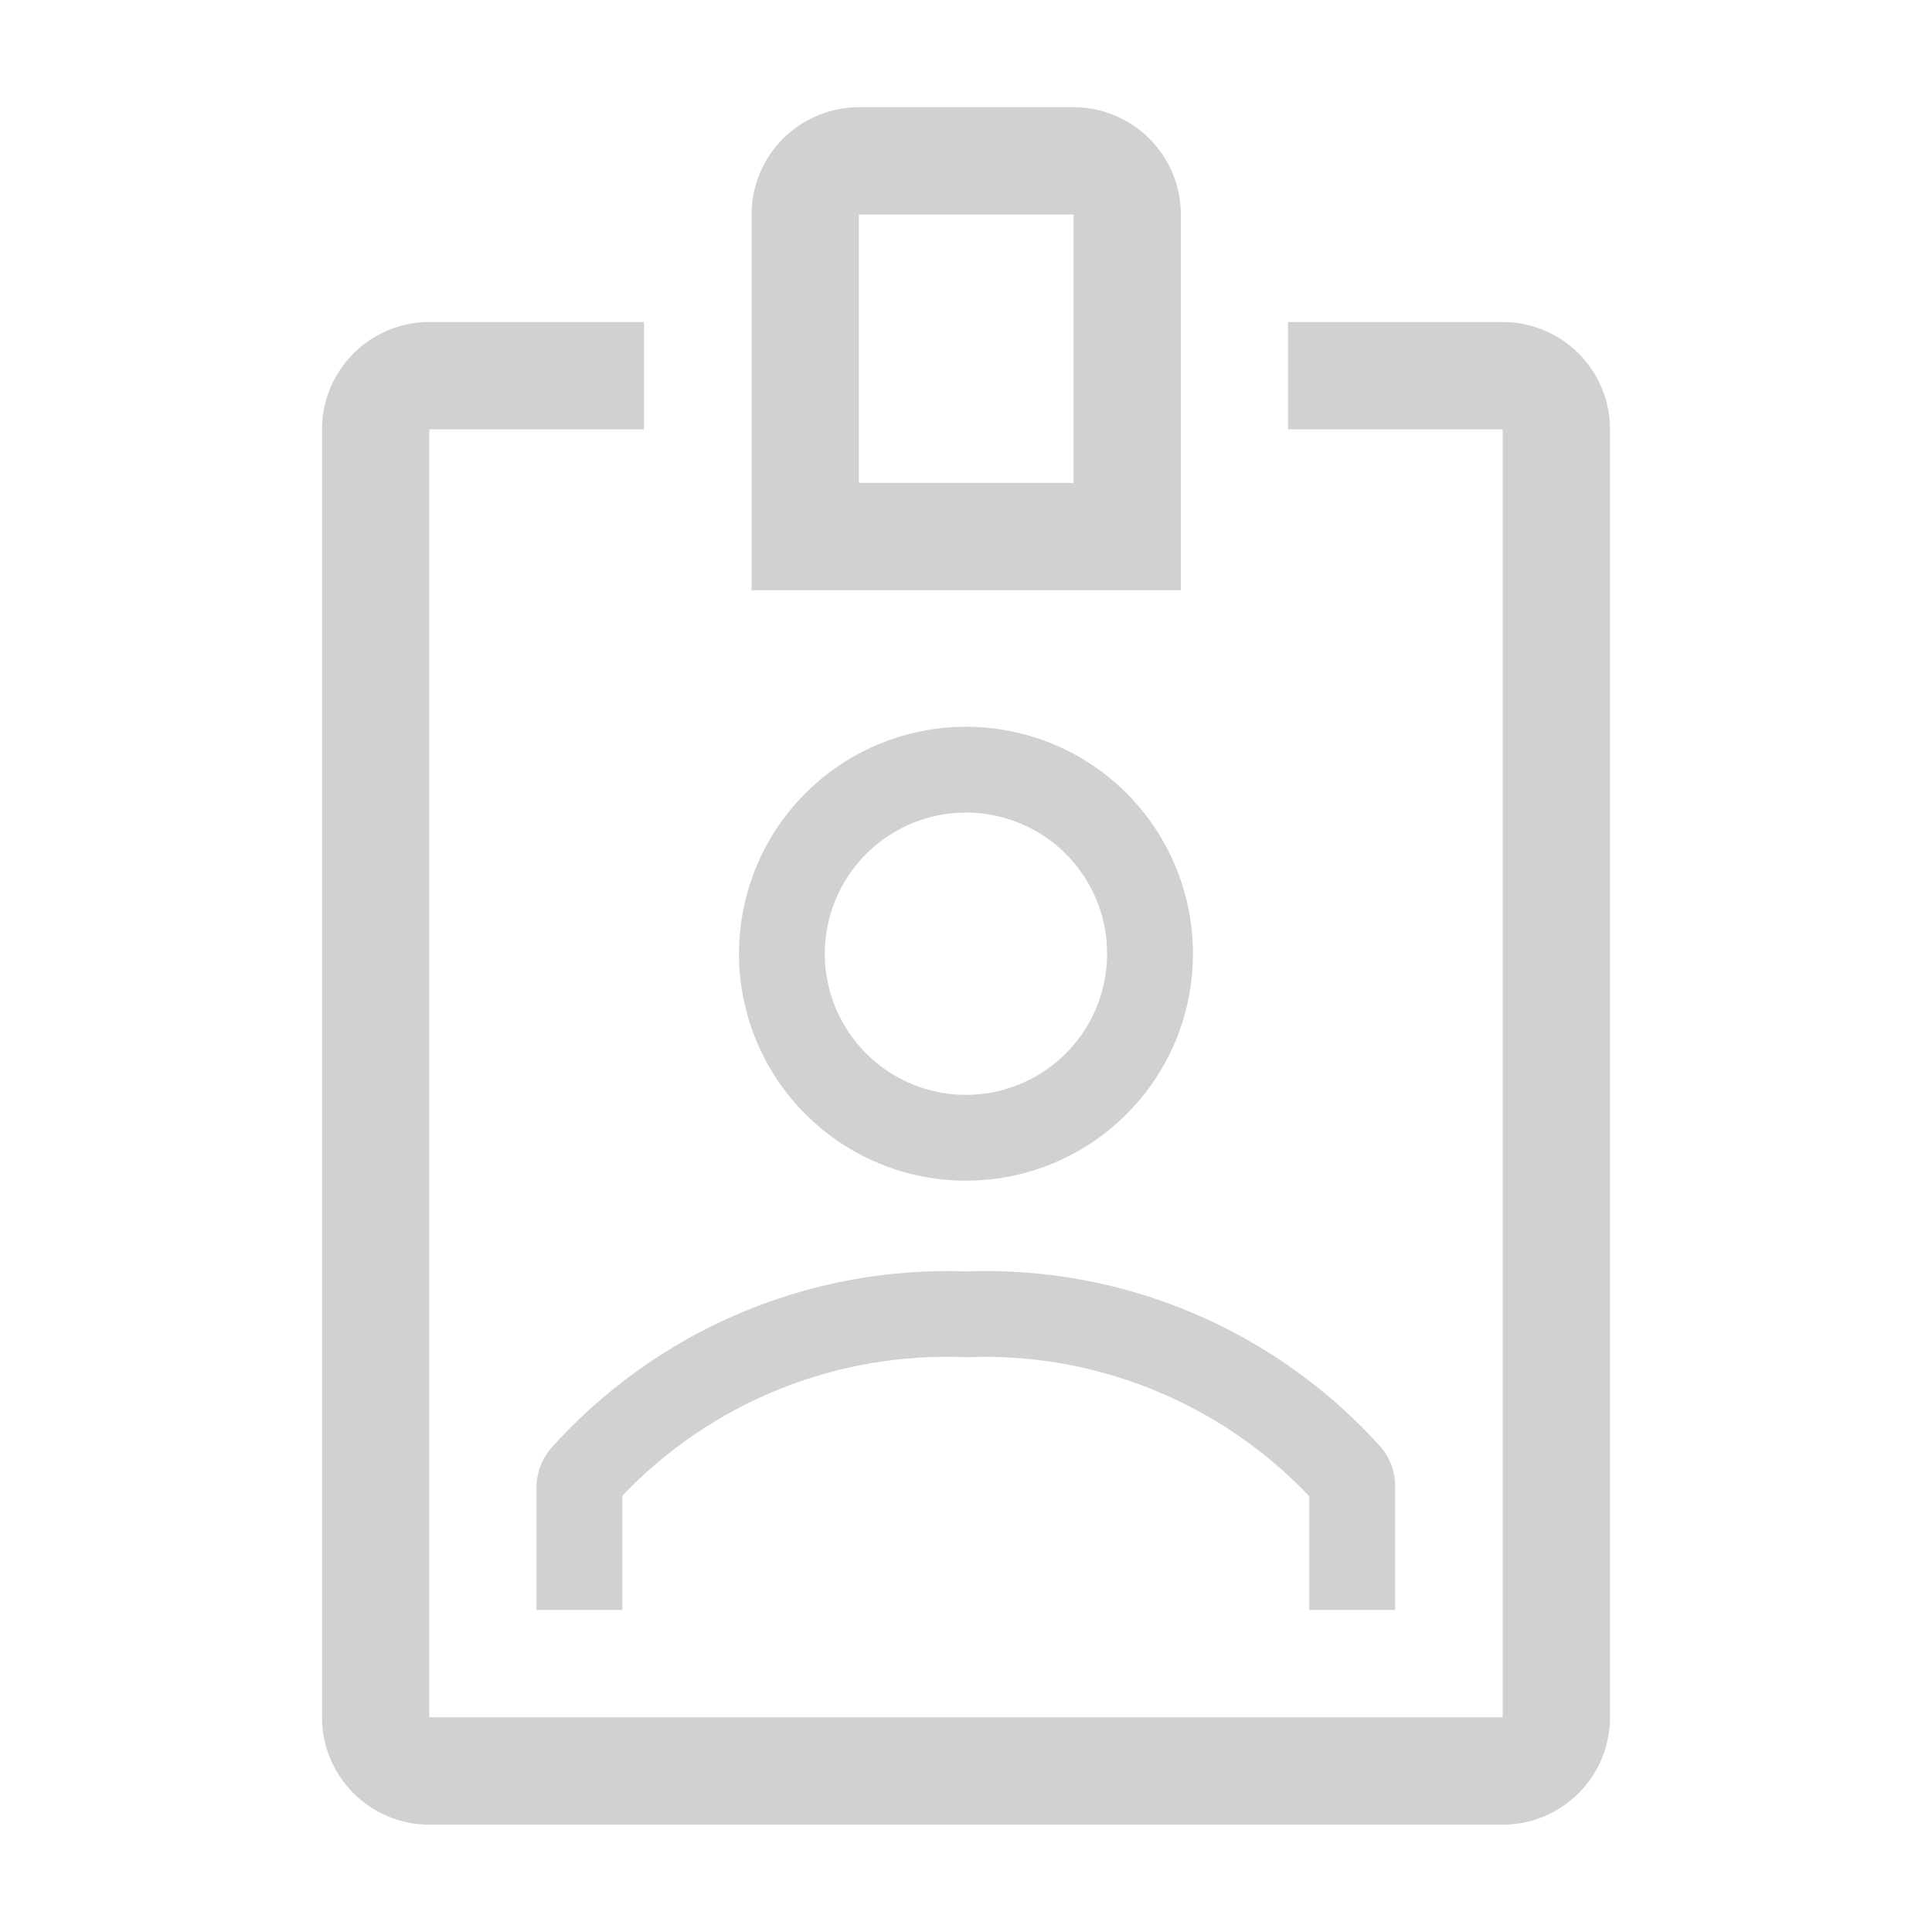 <svg width="24" height="24" viewBox="0 0 24 24" fill="none" xmlns="http://www.w3.org/2000/svg">
<g clip-path="url(#clip0_4788_158075)">
<path d="M12 14.667C12.557 14.667 13.103 14.502 13.566 14.192C14.03 13.882 14.392 13.442 14.605 12.927C14.819 12.411 14.874 11.844 14.765 11.297C14.657 10.75 14.388 10.248 13.994 9.853C13.599 9.459 13.097 9.19 12.55 9.082C12.003 8.973 11.436 9.029 10.921 9.242C10.405 9.455 9.965 9.817 9.655 10.281C9.345 10.744 9.18 11.29 9.18 11.847C9.18 12.595 9.477 13.312 10.006 13.841C10.534 14.37 11.252 14.667 12 14.667ZM12 10.094C12.347 10.094 12.685 10.197 12.974 10.389C13.262 10.582 13.487 10.856 13.62 11.176C13.752 11.497 13.787 11.849 13.719 12.189C13.652 12.53 13.485 12.842 13.239 13.087C12.994 13.332 12.682 13.499 12.342 13.567C12.002 13.635 11.649 13.6 11.329 13.467C11.008 13.335 10.735 13.11 10.542 12.821C10.349 12.533 10.246 12.194 10.246 11.847C10.246 11.382 10.431 10.936 10.76 10.608C11.089 10.279 11.535 10.094 12 10.094Z" fill="#D1D1D1"/>
<path d="M14.669 2.665C14.669 2.312 14.529 1.973 14.279 1.723C14.029 1.473 13.69 1.332 13.336 1.332H10.669C10.316 1.332 9.977 1.473 9.726 1.723C9.476 1.973 9.336 2.312 9.336 2.665V7.332H14.669V2.665ZM13.336 5.999H10.669V2.665H13.336V5.999Z" fill="#D1D1D1"/>
<path d="M17.331 20V18.467C17.333 18.289 17.271 18.117 17.157 17.98C16.511 17.26 15.713 16.69 14.821 16.312C13.929 15.934 12.965 15.757 11.997 15.794C11.028 15.76 10.063 15.94 9.171 16.321C8.279 16.703 7.483 17.276 6.837 18C6.724 18.137 6.663 18.309 6.664 18.487V20H7.731V18.58C8.278 18.006 8.942 17.555 9.678 17.258C10.414 16.961 11.205 16.826 11.997 16.86C12.791 16.826 13.582 16.963 14.318 17.261C15.054 17.559 15.718 18.011 16.264 18.587V20H17.331Z" fill="#D1D1D1"/>
<path d="M18.667 4H16V5.333H18.667V21.333H5.333V5.333H8V4H5.333C4.98 4 4.641 4.14 4.391 4.391C4.14 4.641 4 4.98 4 5.333V21.333C4 21.687 4.14 22.026 4.391 22.276C4.641 22.526 4.98 22.667 5.333 22.667H18.667C19.02 22.667 19.359 22.526 19.61 22.276C19.86 22.026 20 21.687 20 21.333V5.333C20 4.98 19.86 4.641 19.61 4.391C19.359 4.14 19.02 4 18.667 4Z" fill="#D1D1D1"/>
</g>
<defs>
<clipPath id="clip0_4788_158075">
<rect width="24" height="24" fill="white"/>
</clipPath>
</defs>
</svg>
